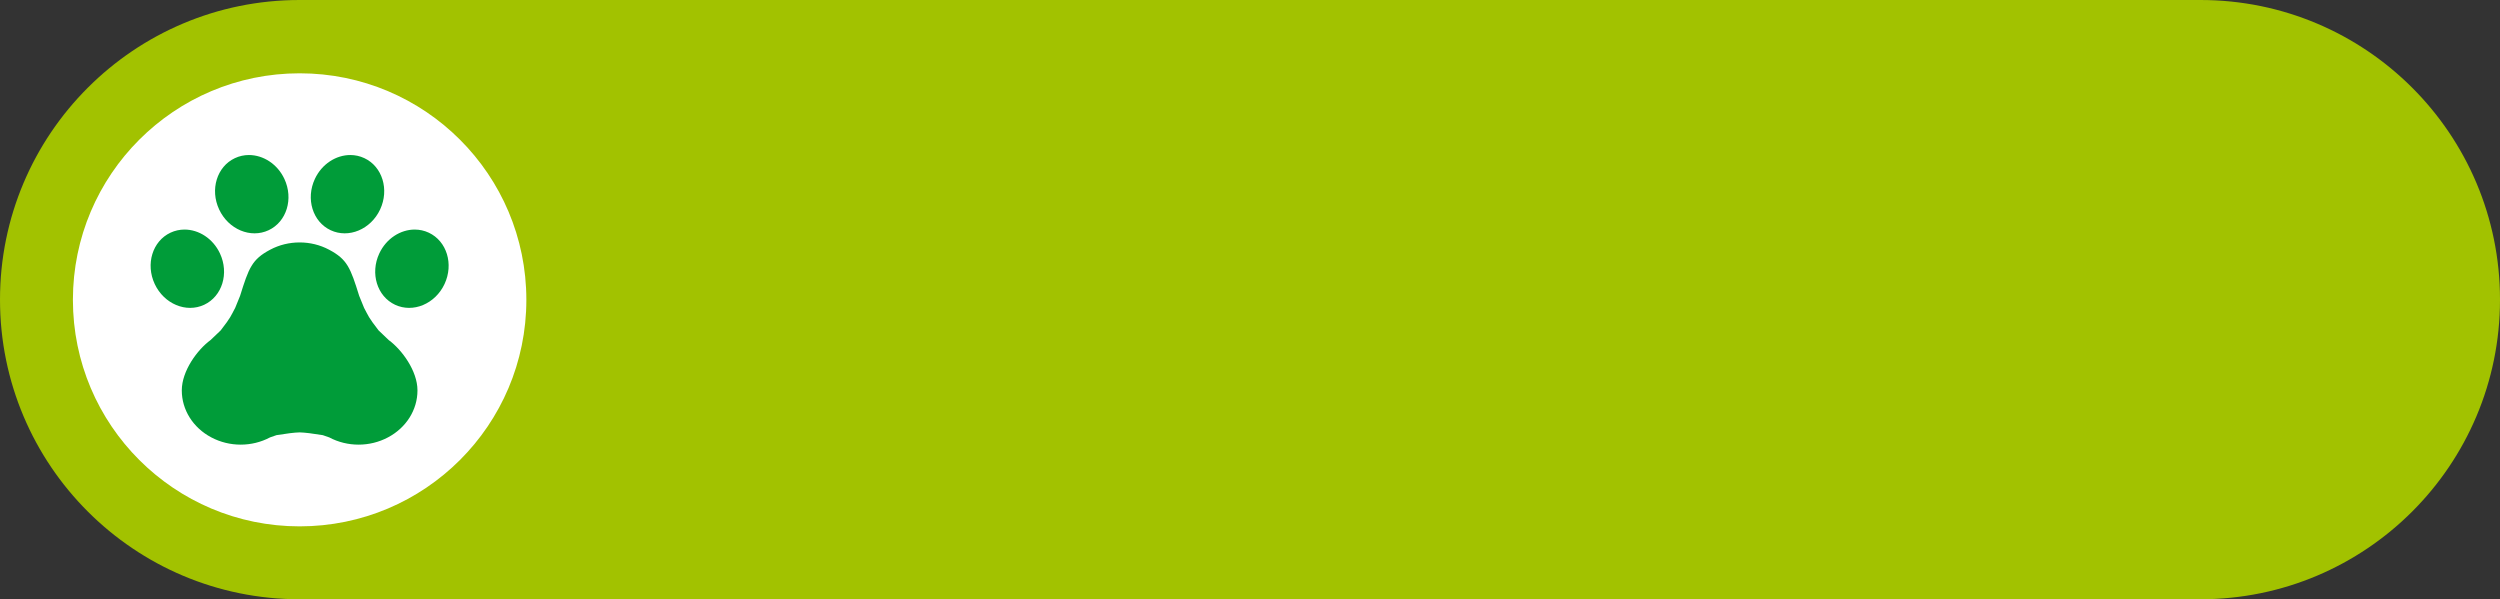 <?xml version="1.0" encoding="UTF-8" standalone="no"?><svg xmlns="http://www.w3.org/2000/svg" xmlns:xlink="http://www.w3.org/1999/xlink" fill="#000000" height="1496" overflow="hidden" preserveAspectRatio="xMidYMid meet" version="1" viewBox="0.0 0.0 6241.0 1496.0" width="6241" zoomAndPan="magnify"><rect x="0.0" y="0.0" width="6241.0" height="1496.0" fill="#333333" stroke="none"/><defs><clipPath id="a"><path d="M-5610 -8795H631V-7299H-5610z"/></clipPath></defs><g clip-path="url(#a)" fill-rule="evenodd" transform="translate(5610 8795)"><g id="change1_1"><path d="M0 748C-9.93203e-14 334.891 334.89-1.98641e-13 747.999-1.98641e-13L5493 0C5906.11-1.98641e-13 6241 334.891 6241 748L6241 748C6241 1161.11 5906.11 1496 5493 1496L747.999 1496C334.89 1496 0 1161.11 0 748Z" fill="#a2c200" transform="matrix(1 0 0 -1 -5610 -7299)"/></g><g id="change2_1"><path d="M0 565.5C-1.44119e-13 253.183 253.407 0 566 0 878.593-1.43991e-13 1132 253.183 1132 565.5 1132 877.817 878.593 1131 566 1131 253.407 1131-2.16178e-13 877.817 0 565.5Z" fill="#ffffff" transform="matrix(-1 0 0 1 -4296 -8612)"/></g><g id="change3_1"><path d="M-4862.15-8189.78-4862-8189.78-4861.85-8189.78C-4836.56-8189.78-4811.26-8183.76-4788.59-8171.71L-4788.12-8171.46C-4742.76-8147.35-4735.08-8126-4713.33-8056.43L-4701.12-8026.44C-4689.72-8005.39-4691.44-8004.47-4664.92-7970.2L-4639.59-7946.04C-4606.56-7921.87-4567.84-7868.88-4567.84-7820.68L-4567.84-7820.17C-4567.84-7771.98-4595.76-7727.44-4641.09-7703.33L-4641.57-7703.08C-4686.9-7678.97-4742.76-7678.97-4788.09-7703.08L-4804.16-7708.68C-4830.72-7712.92-4847.89-7715.17-4861.94-7715.59L-4862-7715.59-4862.06-7715.59C-4876.11-7715.17-4893.28-7712.92-4919.84-7708.68L-4935.91-7703.08C-4981.24-7678.97-5037.1-7678.97-5082.43-7703.08L-5082.91-7703.33C-5128.24-7727.44-5156.16-7771.98-5156.16-7820.17L-5156.16-7820.68C-5156.16-7868.88-5117.44-7921.87-5084.41-7946.04L-5059.08-7970.2C-5032.56-8004.47-5034.28-8005.39-5022.88-8026.44L-5010.67-8056.43C-4988.92-8126-4981.24-8147.35-4935.88-8171.46L-4935.41-8171.71C-4912.74-8183.76-4887.44-8189.78-4862.15-8189.78ZM-4574.59-8221.92C-4562.72-8221.9-4550.83-8219.4-4539.59-8214.13-4494.62-8193.05-4477.01-8135.68-4500.25-8085.99-4523.5-8036.3-4578.79-8013.11-4623.76-8034.19-4668.73-8055.28-4686.34-8112.64-4663.1-8162.33-4645.66-8199.6-4610.2-8221.96-4574.59-8221.92ZM-5149.41-8221.92C-5113.8-8221.96-5078.34-8199.6-5060.9-8162.33-5037.66-8112.64-5055.27-8055.28-5100.24-8034.19-5145.21-8013.11-5200.5-8036.3-5223.75-8085.99-5246.99-8135.68-5229.38-8193.05-5184.41-8214.13-5173.17-8219.4-5161.28-8221.9-5149.41-8221.92ZM-4735.4-8408C-4723.53-8407.99-4711.65-8405.48-4700.4-8400.21-4655.44-8379.13-4637.83-8321.76-4661.07-8272.08-4684.31-8222.39-4739.61-8199.2-4784.58-8220.28-4829.55-8241.36-4847.16-8298.73-4823.91-8348.42-4806.48-8385.68-4771.02-8408.04-4735.4-8408ZM-4988.6-8408C-4952.98-8408.04-4917.52-8385.68-4900.09-8348.42-4876.84-8298.73-4894.45-8241.36-4939.42-8220.28-4984.39-8199.2-5039.69-8222.39-5062.93-8272.08-5086.17-8321.76-5068.56-8379.13-5023.6-8400.21-5012.35-8405.48-5000.47-8407.99-4988.6-8408Z" fill="#009c39"/></g></g></svg>